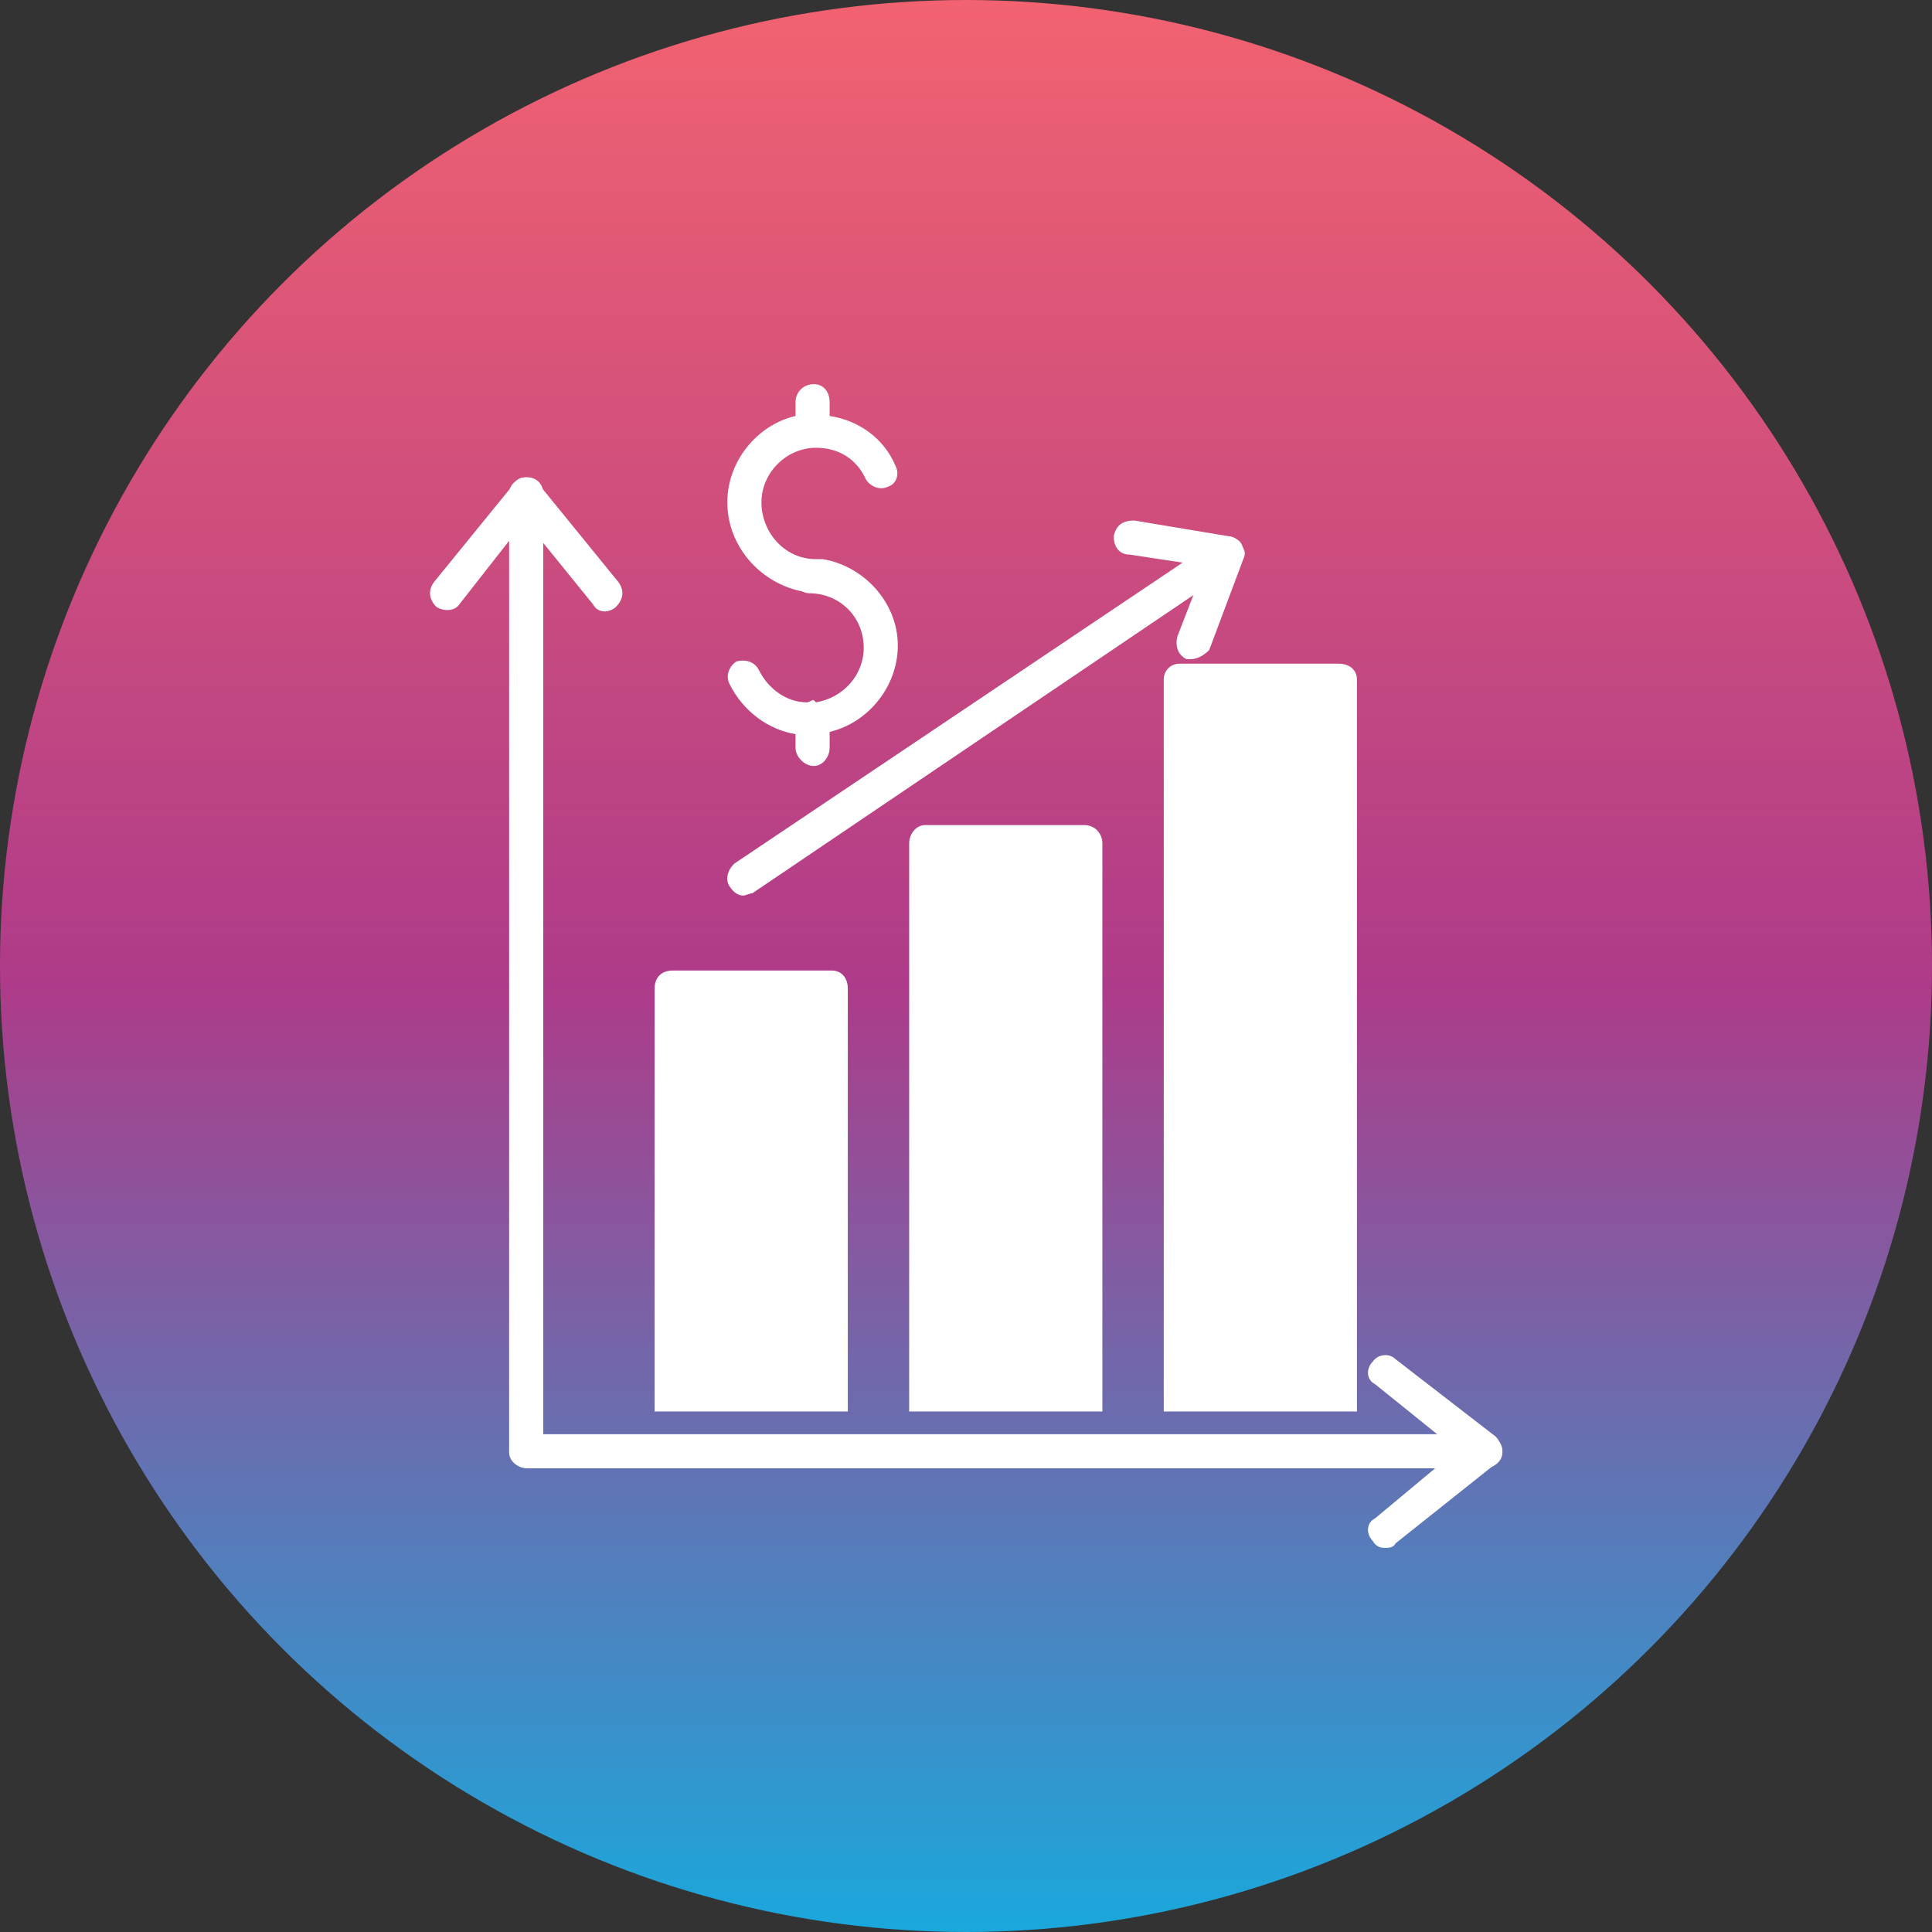 <svg xmlns="http://www.w3.org/2000/svg" xmlns:xlink="http://www.w3.org/1999/xlink" clip-rule="evenodd" fill-rule="evenodd" height="512" viewBox="0 0 850 850" width="512"><rect x="0" y="0" width="850" height="850" fill="#333333" stroke="none"/><linearGradient id="id0" gradientUnits="userSpaceOnUse" x1="425" x2="425" y1="850" y2="0"><stop offset="0" stop-color="#1aa8dc"></stop><stop offset=".49" stop-color="#ae3b89"></stop><stop offset="1" stop-color="#f26270"></stop></linearGradient><g id="Layer_x0020_1"><circle cx="425" cy="425" fill="url(#id0)" r="425"></circle><g fill="#fff"><path d="m653 646h-421c-4 0-8-3-8-7v-422c0-4 4-7 8-7s7 3 7 7v414h414c5 0 8 4 8 8s-4 7-8 7z"></path><g id="_366496208"><path d="m288 621v-186c0-5 3-8 8-8h70c4 0 7 3 7 8v186z"></path><path d="m400 621v-250c0-4 3-8 7-8h70c5 0 8 4 8 8v250z"></path><path d="m512 621v-322c0-4 3-7 7-7h70c5 0 8 3 8 7v322z"></path></g><path d="m350 183v-6c0-5 4-8 8-8s7 3 7 8v6c13 2 24 10 29 22 2 4 0 8-3 9-4 2-8 0-10-3-4-9-12-14-22-14-13 0-24 11-24 24s10 25 24 25h3c18 3 33 19 33 38 0 18-13 34-30 38v7c0 4-3 8-7 8s-8-4-8-8v-6c-12-2-23-10-29-22-2-4 0-8 3-10 4-1 8 0 10 4 4 8 12 14 21 14 1 0 2-1 3-1 0 0 1 1 1 1 12-2 21-12 21-24 0-14-11-24-24-24-2 0-3-1-4-1-18-4-32-20-32-39 0-18 13-34 30-38z"></path><path d="m266 269c-2 0-4-1-5-3l-30-37-29 37c-2 3-7 3-10 1-3-3-4-7-1-11l35-43c1-2 3-3 5-3 3 0 5 1 6 3l35 43c3 4 2 8-1 11-1 1-3 2-5 2z"></path><path d="m609 681c-2 0-4-1-5-3-3-3-3-8 1-10l36-30-36-29c-4-2-4-7-1-10 2-3 7-4 10-1l44 34c1 1 3 4 3 6s-1 4-3 6l-44 35c-1 2-3 2-5 2z"></path><path d="m327 394c-2 0-4-1-6-4s-1-7 2-10l213-143c3-2 8-1 10 2s1 8-2 10l-213 144c-1 0-3 1-4 1z"></path><path d="m524 290s-1 0-2 0c-4-2-5-6-4-10l12-31-33-5c-5 0-7-4-7-8 1-5 4-7 9-7l42 7c2 0 4 2 5 4 2 2 2 4 1 6l-15 40c-2 2-5 4-8 4z"></path></g></g></svg>